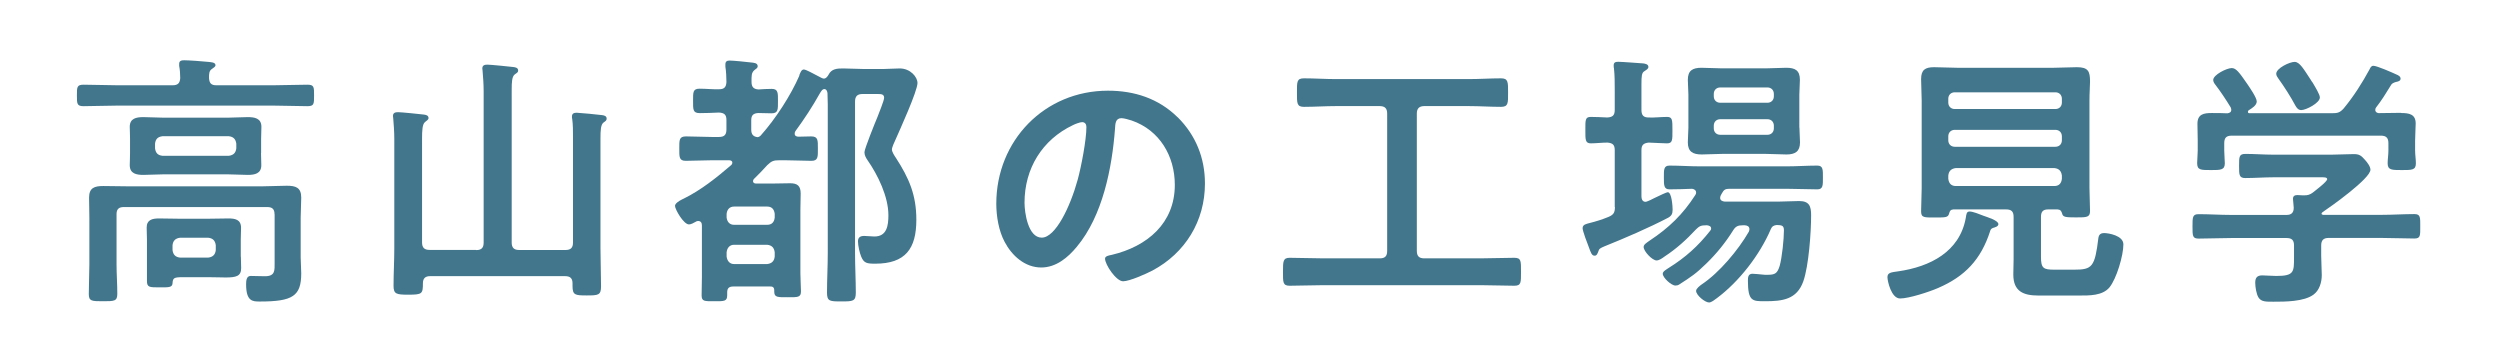<?xml version="1.0" encoding="UTF-8"?><svg id="_レイヤー_2" xmlns="http://www.w3.org/2000/svg" viewBox="0 0 263 37.43"><defs><style>.cls-1{fill:#42768c;}.cls-1,.cls-2{stroke-width:0px;}.cls-2{fill:#fff;}</style></defs><g id="_レイヤー_1-2"><rect class="cls-2" width="263" height="37.43"/><path class="cls-1" d="m22.76,8.97h6.06c1.16,0,2.35-.06,3.51-.06.71,0,.71.23.71,1.13s0,1.13-.71,1.13c-1.16,0-2.35-.06-3.51-.06H12.31c-1.16,0-2.35.06-3.51.06-.71,0-.71-.25-.71-1.13s0-1.13.71-1.13c1.16,0,2.35.06,3.51.06h5.86c.51,0,.76-.2.79-.76,0-.37-.03-.88-.11-1.27v-.23c0-.34.28-.37.54-.37.42,0,2.04.11,2.52.17.23.03.76.03.76.34,0,.17-.17.25-.37.4-.31.2-.31.51-.31.96.03.54.23.76.76.76Zm6.12,13.57c0-.54-.23-.76-.79-.76h-15.04c-.57,0-.79.23-.79.76v5.27c0,1.02.08,2.07.08,3.09,0,.79-.31.79-1.5.79s-1.5,0-1.5-.76c0-1.05.06-2.07.06-3.12v-4.87c0-.74-.03-1.44-.03-2.15,0-1.05.59-1.22,1.5-1.22.82,0,1.61.03,2.44.03h14.36c.85,0,1.67-.06,2.49-.06.93,0,1.53.17,1.53,1.25,0,.71-.06,1.42-.06,2.1v4.19c0,.57.06,1.1.06,1.67,0,2.41-.91,2.97-4.36,2.97-.74,0-1.44,0-1.44-1.81,0-.37.03-.88.48-.88.51,0,.99.03,1.5.03,1.1,0,1.02-.62,1.02-1.47v-5.04Zm-1.42-6.43c0,.42.03.85.03,1.27,0,.88-.68,1.02-1.42,1.02s-1.42-.06-2.12-.06h-6.74c-.71,0-1.42.06-2.12.06s-1.44-.11-1.44-1.02c0-.37.03-.71.03-1.27v-1.5c0-.59-.03-.91-.03-1.27,0-.88.68-1.02,1.42-1.02s1.42.06,2.15.06h6.74c.68,0,1.39-.06,2.1-.06s1.44.11,1.44,1.02c0,.42-.03.85-.03,1.27v1.5Zm-2.12,10.9c0,.4.03.79.03,1.19,0,.85-.51.99-1.64.99-.48,0-1.1-.03-1.81-.03h-2.69c-.93,0-1.05.08-1.08.65-.03.45-.45.42-1.36.42-1.08,0-1.33,0-1.33-.68v-4.36c0-.42-.03-.82-.03-1.25,0-.82.59-.96,1.3-.96s1.44.03,2.15.03h3.03c.71,0,1.42-.03,2.12-.03s1.33.11,1.33.99c0,.4-.03.79-.03,1.22v1.81Zm-9.03-11.41c.06.48.28.74.79.79h6.97c.48-.06.74-.31.79-.79v-.48c-.06-.48-.31-.74-.79-.79h-6.97c-.51.06-.74.31-.79.79v.48Zm1.84,10.71c.06.48.31.74.79.79h2.97c.48-.06.74-.31.79-.79v-.51c-.06-.48-.31-.74-.79-.79h-2.97c-.48.06-.74.31-.79.79v.51Z"/><path class="cls-1" d="m50.09,26.31c.57,0,.79-.25.79-.79v-15.92c0-.74-.06-1.5-.11-2.12,0-.08-.03-.2-.03-.28,0-.34.25-.4.54-.4.31,0,2.32.2,2.72.25.23.03.51.08.51.37,0,.2-.14.25-.37.42-.28.23-.31.79-.31,1.61v16.06c0,.54.23.79.79.79h4.87c.57,0,.79-.25.79-.79v-10.99c0-.71,0-1.44-.08-1.98-.03-.08-.03-.2-.03-.28,0-.34.23-.4.51-.4.25,0,2.32.2,2.66.25.2.03.48.08.48.37,0,.2-.11.25-.34.42-.28.23-.31.82-.31,1.67v11.53c0,1.36.06,2.69.06,4.02,0,.93-.28.96-1.5.96s-1.5-.03-1.5-.99v-.28c0-.54-.25-.76-.79-.76h-14.19c-.51,0-.76.23-.76.76,0,1.1-.08,1.19-1.53,1.19-1.25,0-1.56-.06-1.56-.93,0-1.3.08-2.63.08-3.94v-11.53c0-.74-.06-1.5-.11-2.12,0-.08-.03-.2-.03-.28,0-.34.25-.4.54-.4s2.32.2,2.69.25c.23.03.51.08.51.37,0,.17-.17.25-.37.42-.28.23-.31.88-.31,1.78v10.88c0,.54.23.79.79.79h4.9Z"/><path class="cls-1" d="m84.08,7.93c.11-.28.23-.62.48-.62.23,0,1.02.45,1.53.71.14.06.42.25.57.25.25,0,.4-.23.51-.42.31-.62.91-.65,1.53-.65.74,0,1.44.06,2.18.06h2.04c.57,0,1.13-.06,1.73-.06,1.13,0,1.87.91,1.87,1.53,0,.85-1.87,4.96-2.32,5.98-.11.23-.37.79-.37,1.02,0,.25.28.68.42.88,1.39,2.15,2.15,3.91,2.15,6.51,0,3.06-1.16,4.62-4.33,4.62-.88,0-1.19-.06-1.47-.74-.17-.4-.34-1.16-.34-1.61,0-.42.25-.57.65-.57.34,0,.71.06,1.08.06,1.33,0,1.47-1.19,1.47-2.24,0-1.95-1.1-4.22-2.21-5.81-.17-.25-.31-.51-.31-.82,0-.34,1.13-3.14,1.36-3.68.14-.37.71-1.76.71-2.04,0-.4-.34-.4-.68-.4h-1.59c-.54,0-.79.23-.79.79v15.97c0,1.39.08,2.78.08,4.13,0,.91-.28.93-1.5.93s-1.53,0-1.53-.91c0-1.39.08-2.78.08-4.16v-15.66c0-.4-.03-.79-.03-1.19-.03-.2-.11-.42-.34-.42-.08,0-.17.06-.23.11-.11.14-.17.23-.25.37-.76,1.36-1.61,2.66-2.55,3.94-.06.08-.08.17-.08.28,0,.23.2.31.4.31.45,0,.88-.03,1.33-.03.74,0,.71.4.71,1.3,0,.85.03,1.27-.68,1.27-.91,0-1.84-.06-2.75-.06h-.62c-.62,0-.82.08-1.27.51-.45.51-.91.96-1.39,1.44-.08.08-.11.14-.11.25,0,.2.17.25.34.25h1.7c.62,0,1.25-.03,1.87-.03.76,0,1.1.28,1.1,1.08,0,.59-.03,1.16-.03,1.73v6.66c0,.42.06,1.59.06,1.9,0,.65-.34.62-1.39.62s-1.42.03-1.42-.59v-.14c0-.4-.28-.4-.42-.4h-3.88c-.45,0-.65.17-.65.62v.31c0,.65-.34.62-1.36.62s-1.33.03-1.33-.62.03-1.27.03-1.9v-5.44c0-.25-.08-.48-.4-.48-.11,0-.17.03-.25.08-.2.11-.48.28-.71.28-.57,0-1.47-1.59-1.47-1.95,0-.25.4-.51.74-.68l.17-.08c1.84-.91,3.46-2.21,5.01-3.54.08-.08.11-.14.11-.25,0-.2-.2-.25-.34-.25h-1.81c-.91,0-1.84.06-2.75.06-.71,0-.68-.42-.68-1.27,0-.91-.03-1.3.71-1.3.91,0,1.81.06,2.72.06h.74c.57,0,.79-.23.79-.79v-.99c0-.57-.23-.76-.79-.79-.65.03-1.33.06-2.01.06-.74,0-.71-.37-.71-1.3,0-.88-.03-1.27.68-1.27s1.36.08,2.04.06c.54,0,.76-.2.79-.76,0-.45-.03-1.13-.11-1.61v-.25c0-.31.17-.4.45-.4.34,0,1.81.14,2.24.2.25.03.71.03.71.4,0,.17-.14.25-.34.4-.34.28-.31.65-.31,1.25,0,.51.2.76.74.79.45-.03.91-.06,1.39-.06.68,0,.65.45.65,1.27,0,.91.03,1.3-.68,1.3-.45,0-.93-.03-1.39-.03-.54.03-.74.25-.74.76v.99c0,.45.17.74.68.79.14-.03.23-.08.34-.2,1.56-1.76,3.12-4.16,4.05-6.29Zm-3.37,15.72c.48,0,.74-.28.79-.76v-.4c-.06-.48-.31-.76-.79-.76h-3.48c-.48,0-.74.31-.79.76v.4c.06.45.31.76.79.76h3.48Zm-3.48,2.1c-.48,0-.74.34-.79.79v.45c.06.45.31.79.79.79h3.48c.48-.06.74-.31.79-.79v-.45c-.06-.48-.31-.74-.79-.79h-3.48Z"/><path class="cls-1" d="m123.9,12.34c1.9,1.9,2.86,4.28,2.86,6.97,0,3.94-2.07,7.31-5.52,9.15-.65.34-2.41,1.13-3.09,1.13-.74,0-1.9-1.76-1.9-2.38,0-.28.42-.34.71-.4,3.71-.88,6.63-3.31,6.63-7.36,0-3.03-1.59-5.75-4.53-6.77-.25-.08-.82-.25-1.08-.25-.65,0-.65.62-.68,1.1-.31,4.13-1.3,9.18-4.02,12.43-.93,1.13-2.18,2.18-3.74,2.18-1.73,0-3.09-1.25-3.85-2.69-.62-1.16-.88-2.69-.88-4.02,0-6.63,5.07-11.89,11.75-11.89,2.78,0,5.32.82,7.33,2.8Zm-11.02.82c-3.23,1.53-5.1,4.56-5.1,8.16,0,1.05.37,3.68,1.81,3.68s3-3.23,3.79-6.12c.37-1.36.91-4.16.91-5.52,0-.28-.14-.51-.45-.51-.23,0-.74.2-.96.31Z"/><path class="cls-1" d="m149.05,26.39c0,.57.25.79.79.79h5.89c1.19,0,2.38-.06,3.57-.06.74,0,.71.34.71,1.47s.03,1.47-.71,1.47c-1.19,0-2.38-.06-3.57-.06h-16.48c-1.19,0-2.38.06-3.57.06-.74,0-.71-.37-.71-1.47s0-1.47.71-1.47c1.19,0,2.38.06,3.57.06h5.89c.57,0,.79-.23.79-.79v-14.44c0-.54-.23-.79-.79-.79h-4.59c-1.13,0-2.24.08-3.37.08-.76,0-.74-.37-.74-1.5s-.03-1.5.74-1.5c1.13,0,2.24.08,3.37.08h13.96c1.13,0,2.27-.08,3.4-.08.76,0,.74.4.74,1.5s.03,1.5-.74,1.5c-1.13,0-2.27-.08-3.4-.08h-4.67c-.54,0-.79.25-.79.79v14.44Z"/><path class="cls-1" d="m169.87,21.77v-5.98c0-.54-.2-.74-.76-.79-.59,0-1.22.08-1.76.08-.59,0-.57-.4-.57-1.39,0-1.05-.03-1.39.57-1.39.25,0,1.39.03,1.73.06.57-.03.79-.23.79-.79v-2.12c0-.76,0-1.53-.08-2.24-.03-.08-.03-.23-.03-.34,0-.31.2-.37.48-.37.42,0,2.12.14,2.63.17.2.03.54.08.54.37,0,.2-.17.28-.42.45-.28.17-.31.48-.31,1.42v2.66c0,.57.23.79.76.79.65.03,1.27-.06,1.93-.06.57,0,.57.31.57,1.39,0,1.02.03,1.39-.57,1.39-.42,0-1.27-.06-1.93-.08-.54.06-.76.25-.76.79v4.87c0,.28.11.57.42.57.11,0,.2-.06.28-.08s.37-.17.65-.31c.57-.28,1.3-.62,1.42-.62.42,0,.51,1.53.51,1.84,0,.42-.11.65-.48.85-2.01,1.05-4.56,2.15-6.68,3-.48.2-.57.28-.62.45-.11.31-.2.54-.42.54-.31,0-.4-.31-.62-.91-.14-.34-.65-1.7-.65-1.98,0-.4.4-.45.71-.54.68-.17,1.33-.37,2.01-.65.54-.23.68-.45.68-1.05Zm16.4,2.38c-1.16,2.69-3.31,5.47-5.66,7.22-.23.17-.57.45-.82.45-.42,0-1.36-.76-1.36-1.22,0-.25.4-.54.59-.68,1.84-1.22,3.85-3.62,4.96-5.55.03-.08.06-.17.06-.25,0-.31-.23-.4-.48-.42h-.23c-.48,0-.74.11-.99.51-.79,1.27-1.73,2.44-2.8,3.48-1.1,1.08-1.61,1.42-2.89,2.24-.11.08-.25.11-.4.11-.42,0-1.33-.82-1.33-1.25,0-.25.45-.48.65-.62,1.73-1.08,3.06-2.27,4.33-3.88.06-.08.11-.14.11-.25,0-.25-.23-.31-.42-.34h-.11c-.51,0-.71.08-1.05.42-1.02,1.1-2.1,2.07-3.31,2.86-.23.17-.57.42-.85.42-.45,0-1.36-.96-1.36-1.42,0-.25.28-.42.65-.68,2.01-1.33,3.48-2.75,4.79-4.79.06-.08.08-.17.08-.25,0-.25-.2-.37-.42-.4-.65.03-1.78.06-2.38.06s-.59-.45-.59-1.25-.03-1.25.59-1.25c1.08,0,2.12.08,3.2.08h9.15c1.05,0,2.12-.08,3.2-.08.62,0,.59.45.59,1.25s.03,1.25-.59,1.25c-1.08,0-2.15-.06-3.2-.06h-6.06c-.42,0-.57.11-.76.45-.06.08-.08.17-.14.25-.03.08-.06.17-.06.25,0,.28.23.37.48.4h5.64c.74,0,1.47-.06,2.18-.06,1.08,0,1.27.54,1.27,1.5,0,1.78-.25,5.32-.82,6.94-.68,1.93-2.21,2.1-4.02,2.1-1.33,0-1.81.03-1.81-2.18,0-.34.03-.71.48-.71.25,0,.71.06.99.08.2.03.37.03.57.03.82,0,1.05-.14,1.3-.93.25-.88.45-2.83.45-3.77,0-.54-.31-.51-.74-.54-.34.03-.51.14-.65.45Zm3.03-10.73c0,.51.06,1.05.06,1.56,0,.96-.51,1.27-1.42,1.27-.74,0-1.44-.06-2.15-.06h-4.64c-.71,0-1.42.06-2.12.06-.93,0-1.47-.28-1.47-1.27,0-.54.06-1.05.06-1.56v-3.46c0-.54-.06-1.05-.06-1.56,0-.99.51-1.27,1.44-1.27.71,0,1.42.06,2.15.06h4.64c.71,0,1.42-.06,2.12-.06.91,0,1.44.25,1.44,1.27,0,.51-.06,1.05-.06,1.56v3.46Zm-3.37-2.61c.4,0,.68-.28.68-.68v-.25c0-.4-.28-.68-.68-.68h-4.96c-.4,0-.68.28-.68.68v.25c0,.4.28.68.68.68h4.96Zm-4.96,1.73c-.4,0-.68.28-.68.68v.28c0,.4.28.68.68.68h4.96c.4,0,.68-.28.68-.68v-.28c0-.4-.28-.68-.68-.68h-4.96Z"/><path class="cls-1" d="m209.35,24.35c-.96,2.95-2.63,4.73-5.47,5.95-.91.4-3.06,1.1-3.99,1.1s-1.33-1.84-1.33-2.24c0-.48.37-.51,1.16-.62,3.31-.48,6.43-2.04,7.08-5.61.06-.4.08-.68.4-.68.37,0,1.1.31,1.47.45s1.56.48,1.56.88c0,.25-.37.34-.57.4-.2.08-.25.17-.31.37Zm7.05-2.32h-.93c-.54,0-.76.23-.76.79v4.19c0,1.22.25,1.36,1.42,1.36h2.07c1.9,0,2.18-.28,2.55-3.34.06-.37.25-.51.62-.51.42,0,2.01.25,2.01,1.19,0,1.16-.71,3.6-1.47,4.53-.74.88-2.12.85-3.2.85h-4.28c-1.59,0-2.63-.45-2.63-2.21,0-.54.03-1.08.03-1.59v-4.47c0-.57-.23-.79-.79-.79h-5.55c-.31.03-.37.17-.45.45-.11.4-.37.4-1.47.4-1.16,0-1.47.03-1.47-.65,0-.79.06-1.61.06-2.41v-9.26c0-.74-.06-1.47-.06-2.24,0-.96.42-1.25,1.36-1.25.79,0,1.61.06,2.41.06h10.2c.82,0,1.61-.06,2.41-.06,1.19,0,1.39.42,1.39,1.5,0,.51-.06,1.16-.06,1.98v9.23c0,.82.06,1.61.06,2.41,0,.68-.34.68-1.47.68s-1.39-.03-1.47-.42c-.08-.25-.17-.4-.48-.42Zm-.17-10.56c.4,0,.68-.28.68-.68v-.4c0-.4-.28-.68-.68-.68h-10.59c-.4,0-.68.28-.68.68v.4c0,.4.28.68.68.68h10.59Zm-11.27,3.29c0,.4.28.68.68.68h10.59c.4,0,.68-.28.68-.68v-.42c0-.4-.28-.68-.68-.68h-10.59c-.4,0-.68.28-.68.68v.42Zm0,4.05c.06.48.31.76.79.76h10.37c.48,0,.74-.28.79-.76v-.34c-.06-.48-.31-.74-.79-.79h-10.37c-.48.06-.74.31-.79.79v.34Z"/><path class="cls-1" d="m244.98,25.03c-.54,0-.79.23-.79.79v1.08c0,.68.06,1.36.06,2.04,0,.76-.25,1.59-.85,2.04-.99.76-3.03.76-4.22.76-.74,0-1.3.03-1.59-.45-.23-.37-.34-1.13-.34-1.56,0-.51.2-.76.74-.76.4,0,.93.06,1.47.06,1.9,0,1.87-.42,1.87-2.01v-1.19c0-.57-.23-.79-.79-.79h-5.81c-1.13,0-2.27.06-3.43.06-.65,0-.65-.28-.65-1.27s0-1.3.65-1.3c1.13,0,2.27.08,3.43.08h5.81c.51,0,.76-.23.76-.76-.03-.23-.08-.82-.08-.93,0-.34.23-.4.48-.4.2,0,.37.03.54.03h.14c.4,0,.59-.06.91-.28.25-.2,1.53-1.16,1.53-1.42,0-.23-.4-.2-.71-.2h-4.96c-.96,0-1.95.08-2.95.08-.65,0-.65-.34-.65-1.27,0-.99,0-1.27.68-1.27.99,0,1.95.08,2.92.08h6.12c.79,0,1.56-.06,2.35-.06.59,0,.79.17,1.16.59.23.25.59.71.59,1.05,0,.93-4.16,3.88-5.04,4.47-.08.06-.08.08-.11.17.03.08.08.08.17.11h6.17c1.13,0,2.29-.08,3.43-.08.65,0,.62.34.62,1.3s.03,1.27-.62,1.27c-1.13,0-2.29-.06-3.43-.06h-5.58Zm7.62-13.14c.82,0,1.53.11,1.53,1.1,0,.57-.06,1.16-.06,1.81v1.05c0,.42.08.88.08,1.33,0,.71-.4.71-1.47.71s-1.5,0-1.5-.71c0-.45.08-.88.08-1.33v-.79c0-.57-.25-.79-.79-.79h-15.69c-.57,0-.79.23-.79.79v.79c0,.45.06.91.06,1.33,0,.71-.45.71-1.47.71-1.08,0-1.44,0-1.44-.74,0-.4.06-.88.06-1.3v-1.05c0-.62-.03-1.22-.03-1.78,0-1.02.68-1.13,1.5-1.13.57,0,1.1,0,1.64.03.23-.03.42-.11.42-.37,0-.08-.03-.17-.06-.25-.45-.74-1.08-1.7-1.61-2.38-.11-.14-.23-.31-.23-.51,0-.54,1.42-1.25,1.95-1.25.45,0,.79.45,1.61,1.64.25.37,1.02,1.47,1.02,1.87,0,.42-.54.74-.85.93-.06.06-.08.08-.08.17,0,.11.08.14.17.14h8.69c.57,0,.82-.06,1.22-.51,1.05-1.27,1.93-2.66,2.72-4.11.08-.17.17-.37.4-.37.37,0,1.98.71,2.41.91.2.08.45.2.45.45s-.31.31-.48.34c-.25.08-.45.14-.57.4-.48.79-.96,1.56-1.53,2.29-.06.08-.08.14-.08.25,0,.23.17.31.34.34.79,0,1.59-.03,2.38-.03Zm-10.51-.31c-.31,0-.48-.23-.62-.48-.48-.91-1.19-2.01-1.78-2.83-.11-.17-.23-.31-.23-.51,0-.59,1.42-1.25,1.93-1.25.54,0,.96.76,1.73,1.93.03.06.08.14.17.25.28.48.76,1.25.76,1.56,0,.59-1.47,1.33-1.95,1.33Z"/></g></svg>